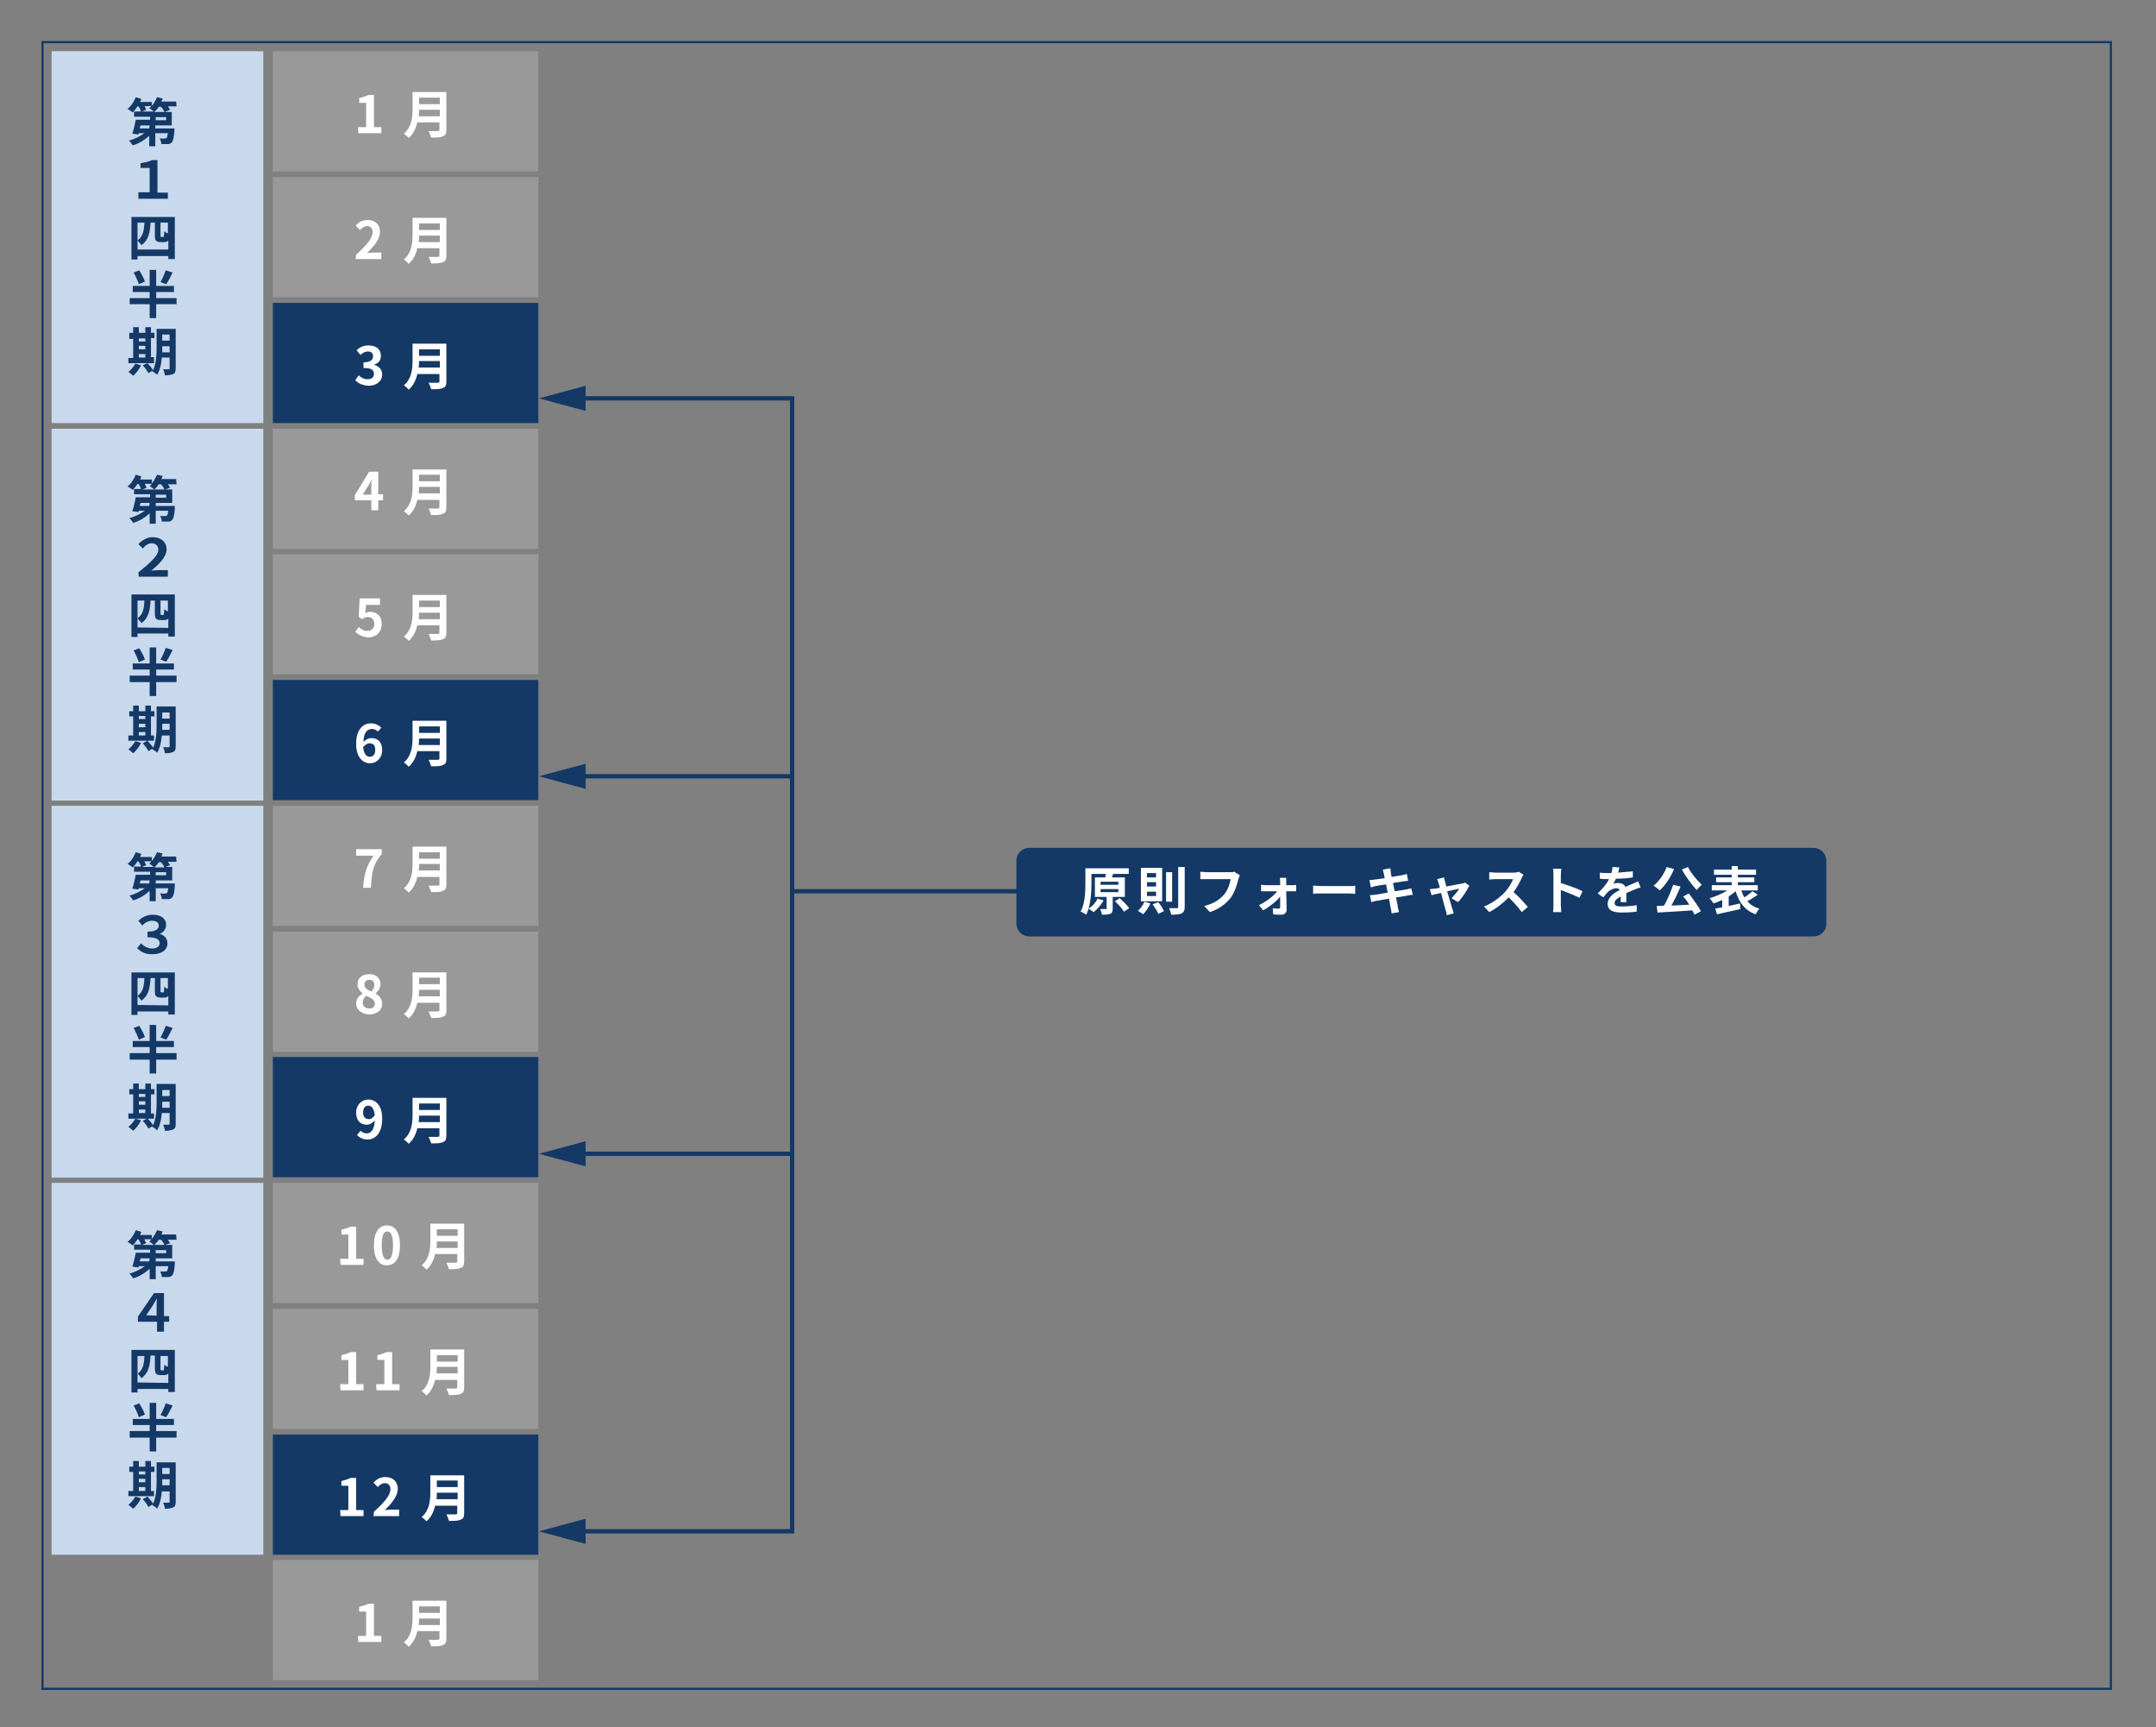 <?xml version="1.0" encoding="utf-8"?>
<!-- Generator: Adobe Illustrator 26.1.0, SVG Export Plug-In . SVG Version: 6.00 Build 0)  -->
<svg version="1.1" id="レイヤー_1" xmlns="http://www.w3.org/2000/svg" xmlns:xlink="http://www.w3.org/1999/xlink" x="0px"
	 y="0px" viewBox="0 0 497 398" style="enable-background:new 0 0 497 398;" xml:space="preserve">
<rect x="0" y="0" width="497" height="398" fill="#808080" stroke="none"/>
<style type="text/css">
	.st0{fill:none;stroke:#143966;stroke-width:0.5;stroke-miterlimit:10;}
	.st1{fill:#C8D9ED;}
	.st2{fill:#999999;}
	.st3{fill:#143966;}
	.st4{fill:none;stroke:#143966;stroke-miterlimit:10;}
	.st5{fill:#FFFFFF;}
</style>
<rect x="9.8" y="9.7" class="st0" width="476.8" height="379.5"/>
<g>
	<rect x="11.9" y="11.8" class="st1" width="48.8" height="85.7"/>
	<rect x="62.9" y="11.8" class="st2" width="61.2" height="27.7"/>
	<rect x="62.9" y="40.8" class="st2" width="61.2" height="27.7"/>
	<rect x="62.9" y="69.8" class="st3" width="61.2" height="27.7"/>
	<rect x="11.9" y="98.8" class="st1" width="48.8" height="85.7"/>
	<rect x="62.9" y="98.8" class="st2" width="61.2" height="27.7"/>
	<rect x="62.9" y="127.7" class="st2" width="61.2" height="27.7"/>
	<rect x="62.9" y="156.7" class="st3" width="61.2" height="27.7"/>
	<rect x="11.9" y="185.7" class="st1" width="48.8" height="85.7"/>
	<rect x="62.9" y="185.7" class="st2" width="61.2" height="27.7"/>
	<rect x="62.9" y="214.7" class="st2" width="61.2" height="27.7"/>
	<rect x="62.9" y="243.6" class="st3" width="61.2" height="27.7"/>
	<rect x="11.9" y="272.6" class="st1" width="48.8" height="85.7"/>
	<rect x="62.9" y="272.6" class="st2" width="61.2" height="27.7"/>
	<rect x="62.9" y="301.6" class="st2" width="61.2" height="27.7"/>
	<rect x="62.9" y="330.6" class="st3" width="61.2" height="27.7"/>
	<rect x="62.9" y="359.5" class="st2" width="61.2" height="27.7"/>
	<path class="st3" d="M418.1,215.8H237.3c-1.7,0-3-1.3-3-3v-14.4c0-1.7,1.3-3,3-3H418c1.7,0,3,1.3,3,3v14.4
		C421.1,214.5,419.7,215.8,418.1,215.8z"/>
	<line class="st4" x1="182.6" y1="205.4" x2="234.4" y2="205.4"/>
	<g>
		<g>
			<polyline class="st4" points="133,91.8 182.6,91.8 182.6,352.9 133,352.9 			"/>
			<g>
				<polygon class="st3" points="135,94.7 124.2,91.8 135,88.9 				"/>
			</g>
			<g>
				<polygon class="st3" points="135,350 124.2,352.9 135,355.8 				"/>
			</g>
		</g>
	</g>
	<g>
		<g>
			<line class="st4" x1="133" y1="178.9" x2="182.6" y2="178.9"/>
			<g>
				<polygon class="st3" points="135,181.8 124.2,178.9 135,176 				"/>
			</g>
		</g>
	</g>
	<g>
		<g>
			<line class="st4" x1="133" y1="265.9" x2="182.6" y2="265.9"/>
			<g>
				<polygon class="st3" points="135,268.8 124.2,265.9 135,263 				"/>
			</g>
		</g>
	</g>
</g>
<g>
	<path class="st3" d="M40.7,24.5h-2c0.2,0.3,0.4,0.6,0.5,0.8L38,25.8h1.6v3.1h-3.8v0.7h4.4c0,0,0,0.3,0,0.5
		c-0.1,1.6-0.3,2.4-0.6,2.7c-0.3,0.3-0.5,0.4-0.9,0.4c-0.3,0-0.9,0-1.5,0c0-0.4-0.2-1-0.4-1.3c0.5,0,1,0.1,1.2,0
		c0.2,0,0.3,0,0.4-0.1c0.1-0.1,0.2-0.4,0.3-1.1h-2.9v3h-1.4v-2.4c-1.1,1-2.4,1.8-3.8,2.2c-0.2-0.3-0.6-0.9-0.9-1.1
		c1.3-0.3,2.6-1,3.6-1.7H32L31.9,31l-1.4-0.2c0.3-0.9,0.6-2.1,0.8-3.2h3.3v-0.7h-3.7v-1.2h1.6c-0.1-0.4-0.3-0.8-0.6-1.2h-0.2
		c-0.3,0.5-0.7,1-1.1,1.4c-0.3-0.2-0.8-0.6-1.2-0.8c0.8-0.6,1.5-1.7,1.9-2.7l1.3,0.4c-0.1,0.2-0.2,0.4-0.3,0.7H35v0.9
		c0.5-0.6,0.9-1.3,1.2-2l1.3,0.3c-0.1,0.2-0.2,0.5-0.3,0.7h3.4L40.7,24.5L40.7,24.5z M34.5,28.9h-2.1l-0.2,0.7h2.2L34.5,28.9
		L34.5,28.9z M33.3,24.5c0.2,0.3,0.3,0.6,0.4,0.8l-1,0.4h2.8c-0.3-0.2-0.8-0.6-1.1-0.8c0.2-0.1,0.4-0.3,0.5-0.5L33.3,24.5L33.3,24.5
		z M37.9,25.8c-0.1-0.3-0.4-0.8-0.8-1.2h-0.5c-0.3,0.5-0.7,0.9-1,1.2H37.9z M38.3,27h-2.4v0.7h2.4V27z"/>
	<path class="st3" d="M31.9,44.3h2.6v-5.6h-2.1v-1.1c1.1-0.2,1.9-0.3,2.6-0.7h1.3v7.5h2.4v1.4h-6.8V44.3z"/>
	<path class="st3" d="M40.3,50v9.7h-1.5V59h-7.1v0.8h-1.4V50H40.3z M38.8,57.6v-2.2c-0.1,0.1-0.2,0.3-0.4,0.3
		c-0.2,0.1-0.5,0.1-0.7,0.1h-0.8c-0.3,0-0.7-0.1-0.9-0.3c-0.2-0.2-0.3-0.5-0.3-1.3v-2.9h-1c-0.1,2.3-0.5,4.1-2.1,5.2
		c-0.2-0.3-0.6-0.8-0.9-1.1v2.1h7.1V57.6z M31.7,51.3v4.1c1.3-0.9,1.5-2.3,1.6-4.1H31.7z M38.8,51.3H37v2.9c0,0.2,0,0.3,0,0.3
		s0.1,0.1,0.2,0.1h0.3c0.1,0,0.2,0,0.2,0c0.1,0,0.1-0.1,0.1-0.3c0-0.2,0-0.5,0.1-1c0.2,0.2,0.5,0.4,0.8,0.5v-2.5H38.8z"/>
	<path class="st3" d="M40.7,70.1H36v3.2h-1.5v-3.2h-4.6v-1.4h4.6v-1.4h-3.9v-1.4h3.9v-3.7H36v3.7h4.1v1.4H36v1.4h4.7V70.1z M32,65.5
		c-0.2-0.7-0.7-1.8-1.2-2.7l1.3-0.5c0.5,0.8,1.1,1.9,1.3,2.6L32,65.5z M39.8,62.8c-0.5,1-1,2-1.5,2.7L37,65c0.4-0.7,0.9-1.8,1.2-2.7
		L39.8,62.8z"/>
	<path class="st3" d="M32.5,84.2c-0.4,0.9-1.1,1.8-1.8,2.4c-0.3-0.3-0.8-0.7-1.1-0.9c0.6-0.5,1.2-1.2,1.6-1.9L32.5,84.2z M35.5,83.7
		h-5.9v-1.2h1.1v-4.4h-0.9v-1.4h0.9v-1.3H32v1.3h1.5v-1.3h1.3v1.3h0.8v1.2h-0.8v4.4h0.7V83.7z M32,78v0.7h1.5V78H32z M32,80.5h1.5
		v-0.8H32V80.5z M32,82.4h1.5v-0.8H32V82.4z M40.5,84.9c0,0.7-0.1,1.1-0.6,1.3s-1,0.3-1.9,0.3c0-0.4-0.2-1-0.4-1.4
		c0.5,0,1.1,0,1.3,0s0.2-0.1,0.2-0.3v-2.4h-1.8c-0.1,1.4-0.4,2.9-1.1,4c-0.2-0.3-0.8-0.7-1.1-0.8c0-0.1,0.1-0.1,0.1-0.2l-1,0.6
		c-0.2-0.5-0.8-1.3-1.3-1.8l1.1-0.5c0.4,0.5,1,1.1,1.3,1.6c0.7-1.5,0.8-3.5,0.8-5.1v-4.4h4.4V84.9z M39.1,81.3v-1.5h-1.7v0.4
		c0,0.3,0,0.7,0,1h1.7V81.3z M37.4,77.1v1.4h1.7v-1.4H37.4z"/>
</g>
<g>
	<path class="st5" d="M82.5,29.3h1.9v-5.6h-1.6v-1.1c0.9-0.2,1.5-0.4,2.1-0.7h1.3v7.4h1.7v1.4h-5.3L82.5,29.3L82.5,29.3z"/>
	<path class="st5" d="M102.9,29.9c0,0.9-0.2,1.3-0.8,1.5c-0.6,0.3-1.4,0.3-2.7,0.3c-0.1-0.4-0.4-1.1-0.6-1.5c0.8,0,1.8,0,2.1,0
		c0.3,0,0.4-0.1,0.4-0.3v-1.7h-5.1c-0.3,1.3-0.9,2.7-2,3.6c-0.2-0.3-0.8-0.8-1.1-1c1.8-1.5,2-3.8,2-5.7v-3.9h7.8
		C102.9,21.2,102.9,29.9,102.9,29.9z M101.4,26.8v-1.5h-4.8c0,0.5,0,1-0.1,1.5H101.4z M96.6,22.5V24h4.8v-1.5H96.6z"/>
</g>
<g>
	<path class="st5" d="M82.1,58.7c2.4-2.2,3.8-3.8,3.8-5.2c0-0.9-0.5-1.4-1.3-1.4c-0.6,0-1.2,0.4-1.6,0.9l-1-1
		c0.8-0.9,1.6-1.3,2.8-1.3c1.7,0,2.8,1.1,2.8,2.7s-1.3,3.3-3,4.9c0.4,0,1-0.1,1.4-0.1h1.9v1.5H82L82.1,58.7L82.1,58.7z"/>
	<path class="st5" d="M102.9,58.9c0,0.9-0.2,1.3-0.8,1.5c-0.6,0.3-1.4,0.3-2.7,0.3c-0.1-0.4-0.4-1.1-0.6-1.5c0.8,0,1.8,0,2.1,0
		c0.3,0,0.4-0.1,0.4-0.3v-1.7h-5.1c-0.3,1.3-0.9,2.7-2,3.6c-0.2-0.3-0.8-0.8-1.1-1c1.8-1.5,2-3.8,2-5.7v-3.9h7.8
		C102.9,50.2,102.9,58.9,102.9,58.9z M101.4,55.8v-1.5h-4.8c0,0.5,0,1-0.1,1.5H101.4z M96.6,51.5V53h4.8v-1.5H96.6z"/>
</g>
<g>
	<path class="st5" d="M81.9,87.6l0.8-1.1c0.5,0.5,1.2,0.9,2,0.9c0.9,0,1.5-0.4,1.5-1.2c0-0.9-0.5-1.4-2.4-1.4v-1.3
		c1.6,0,2.2-0.6,2.2-1.4c0-0.7-0.4-1.1-1.2-1.1c-0.6,0-1.2,0.3-1.7,0.8l-0.9-1.1c0.8-0.7,1.6-1.1,2.7-1.1c1.7,0,2.9,0.8,2.9,2.4
		c0,1-0.5,1.7-1.5,2v0.1c1,0.3,1.8,1,1.8,2.2c0,1.6-1.4,2.6-3.1,2.6C83.4,88.8,82.5,88.3,81.9,87.6z"/>
	<path class="st5" d="M102.9,87.9c0,0.9-0.2,1.3-0.8,1.5c-0.6,0.3-1.4,0.3-2.7,0.3c-0.1-0.4-0.4-1.1-0.6-1.5c0.8,0,1.8,0,2.1,0
		c0.3,0,0.4-0.1,0.4-0.3v-1.7h-5.1c-0.3,1.3-0.9,2.7-2,3.6c-0.2-0.3-0.8-0.8-1.1-1c1.8-1.5,2-3.8,2-5.7v-3.9h7.8
		C102.9,79.2,102.9,87.9,102.9,87.9z M101.4,84.7v-1.5h-4.8c0,0.5,0,1-0.1,1.5H101.4z M96.6,80.5V82h4.8v-1.5H96.6z"/>
</g>
<g>
	<path class="st3" d="M40.7,111.6h-2c0.2,0.3,0.4,0.6,0.5,0.8l-1.1,0.4h1.6v3.1h-3.8v0.7h4.4c0,0,0,0.3,0,0.5
		c-0.1,1.6-0.3,2.4-0.6,2.7s-0.5,0.4-0.9,0.4c-0.3,0-0.9,0-1.5,0c0-0.4-0.2-1-0.4-1.3c0.5,0,1,0.1,1.2,0c0.2,0,0.3,0,0.4-0.1
		c0.1-0.1,0.2-0.4,0.3-1.1h-2.9v3h-1.4v-2.4c-1.1,1-2.4,1.8-3.8,2.2c-0.2-0.3-0.6-0.9-0.9-1.1c1.3-0.3,2.6-1,3.6-1.7H32l-0.1,0.3
		l-1.4-0.2c0.3-0.9,0.6-2.1,0.8-3.2h3.3v-0.7h-3.7v-1.2h1.6c-0.1-0.4-0.3-0.8-0.6-1.2h-0.2c-0.3,0.5-0.7,1-1.1,1.4
		c-0.3-0.2-0.8-0.6-1.2-0.8c0.8-0.6,1.5-1.7,1.9-2.7l1.3,0.4c-0.1,0.2-0.2,0.4-0.3,0.7H35v0.9c0.5-0.6,0.9-1.3,1.2-2l1.3,0.3
		c-0.1,0.2-0.2,0.5-0.3,0.7h3.4L40.7,111.6L40.7,111.6z M34.5,115.9h-2.1l-0.2,0.7h2.2L34.5,115.9L34.5,115.9z M33.4,111.6
		c0.2,0.3,0.3,0.6,0.4,0.8l-1,0.4h2.8c-0.3-0.2-0.8-0.6-1.1-0.8c0.2-0.1,0.4-0.3,0.5-0.5h-1.6V111.6z M37.9,112.8
		c-0.1-0.3-0.4-0.8-0.8-1.2h-0.5c-0.3,0.5-0.7,0.9-1,1.2H37.9z M38.3,114h-2.4v0.7h2.4V114z"/>
	<path class="st3" d="M31.9,131.9c2.5-2,4.6-3.8,4.6-5.2c0-0.9-0.6-1.5-1.5-1.5c-0.8,0-1.4,0.4-2.1,1.2l-1-1c0.9-1,2.1-1.6,3.3-1.6
		c1.8,0,3.2,1,3.2,2.8c0,1.7-1.6,3.3-3.5,4.9c0.5,0,0.9-0.1,1.3-0.1h2.5v1.5H32L31.9,131.9L31.9,131.9z"/>
	<path class="st3" d="M40.3,137v9.7h-1.5V146h-7.1v0.8h-1.4V137H40.3z M38.8,144.7v-2.2c-0.1,0.1-0.2,0.3-0.4,0.3
		c-0.2,0.1-0.5,0.1-0.7,0.1h-0.8c-0.3,0-0.7-0.1-0.9-0.3s-0.3-0.5-0.3-1.3v-2.9h-1c-0.1,2.3-0.5,4.1-2.1,5.2
		c-0.2-0.3-0.6-0.8-0.9-1.1v2.1L38.8,144.7L38.8,144.7z M31.7,138.4v4.1c1.3-0.9,1.5-2.3,1.6-4.1H31.7z M38.8,138.4H37v2.9
		c0,0.2,0,0.3,0,0.3s0.1,0.1,0.2,0.1h0.3c0.1,0,0.2,0,0.2,0c0.1,0,0.1-0.1,0.1-0.3s0-0.5,0.1-1c0.2,0.2,0.5,0.4,0.8,0.5v-2.5H38.8z"
		/>
	<path class="st3" d="M40.7,157.2H36v3.2h-1.5v-3.2h-4.6v-1.5h4.6v-1.4h-3.9v-1.4h3.9v-3.7H36v3.7h4.1v1.4H36v1.4h4.7V157.2z
		 M32,152.6c-0.2-0.7-0.7-1.8-1.2-2.7l1.3-0.5c0.5,0.8,1.1,1.9,1.3,2.6L32,152.6z M39.8,149.8c-0.5,1-1,2-1.5,2.7L37,152
		c0.4-0.7,0.9-1.8,1.2-2.7L39.8,149.8z"/>
	<path class="st3" d="M32.5,171.2c-0.4,0.9-1.1,1.8-1.8,2.4c-0.3-0.3-0.8-0.7-1.1-0.9c0.6-0.5,1.2-1.2,1.6-1.9L32.5,171.2z
		 M35.5,170.7h-5.9v-1.2h1.1v-4.4h-0.9v-1.2h0.9v-1.3H32v1.3h1.5v-1.3h1.3v1.3h0.8v1.2h-0.8v4.4h0.7V170.7z M32,165v0.7h1.5V165H32z
		 M32,167.6h1.5v-0.8H32V167.6z M32,169.5h1.5v-0.8H32V169.5z M40.5,172c0,0.7-0.1,1.1-0.6,1.3s-1,0.3-1.9,0.3c0-0.4-0.2-1-0.4-1.4
		c0.5,0,1.1,0,1.3,0s0.2-0.1,0.2-0.3v-2.4h-1.8c-0.1,1.4-0.4,2.9-1.1,4c-0.2-0.3-0.8-0.7-1.1-0.8c0-0.1,0.1-0.1,0.1-0.2l-1,0.6
		c-0.2-0.5-0.8-1.3-1.3-1.8l1.1-0.6c0.4,0.5,1,1.1,1.3,1.6c0.7-1.5,0.8-3.5,0.8-5.1v-4.4h4.4V172z M39.1,168.3v-1.5h-1.7v0.4
		c0,0.3,0,0.7,0,1h1.7V168.3z M37.4,164.2v1.4h1.7v-1.4H37.4z"/>
</g>
<g>
	<path class="st5" d="M88.3,115.3h-1.1v2.3h-1.6v-2.3h-3.8v-1.2l3.3-5.4h2.1v5.2h1.1V115.3z M85.6,114v-1.8c0-0.5,0-1.3,0.1-1.8l0,0
		c-0.2,0.5-0.5,1-0.7,1.4l-1.4,2.2L85.6,114L85.6,114z"/>
	<path class="st5" d="M102.9,116.9c0,0.9-0.2,1.3-0.8,1.5c-0.6,0.3-1.4,0.3-2.7,0.3c-0.1-0.4-0.4-1.1-0.6-1.5c0.8,0,1.8,0,2.1,0
		c0.3,0,0.4-0.1,0.4-0.3v-1.7h-5.1c-0.3,1.3-0.9,2.7-2,3.6c-0.2-0.3-0.8-0.8-1.1-1c1.8-1.5,2-3.8,2-5.7v-3.9h7.8
		C102.9,108.2,102.9,116.9,102.9,116.9z M101.4,113.7v-1.5h-4.8c0,0.5,0,1-0.1,1.5H101.4z M96.6,109.4v1.5h4.8v-1.5H96.6z"/>
</g>
<g>
	<path class="st5" d="M81.9,145.6l0.8-1.1c0.5,0.5,1.1,0.9,2,0.9s1.6-0.6,1.6-1.6s-0.6-1.6-1.5-1.6c-0.5,0-0.8,0.1-1.3,0.5l-0.8-0.5
		l0.2-4.3h4.7v1.5h-3.2l-0.2,1.9c0.3-0.2,0.7-0.3,1.1-0.3c1.5,0,2.7,0.9,2.7,2.8c0,2-1.5,3.1-3.1,3.1
		C83.5,146.8,82.5,146.2,81.9,145.6z"/>
	<path class="st5" d="M102.9,145.8c0,0.9-0.2,1.3-0.8,1.5c-0.6,0.3-1.4,0.3-2.7,0.3c-0.1-0.4-0.4-1.1-0.6-1.5c0.8,0,1.8,0,2.1,0
		c0.3,0,0.4-0.1,0.4-0.3v-1.7h-5.1c-0.3,1.3-0.9,2.7-2,3.6c-0.2-0.3-0.8-0.8-1.1-1c1.8-1.5,2-3.8,2-5.7v-3.9h7.8
		C102.9,137.1,102.9,145.8,102.9,145.8z M101.4,142.7v-1.5h-4.8c0,0.5,0,1-0.1,1.5H101.4z M96.6,138.4v1.5h4.8v-1.5H96.6z"/>
</g>
<g>
	<path class="st5" d="M87.1,168.6c-0.3-0.4-0.9-0.6-1.4-0.6c-1,0-1.9,0.8-1.9,3c0.5-0.6,1.2-0.9,1.8-0.9c1.5,0,2.5,0.9,2.5,2.8
		c0,1.8-1.3,3-2.8,3c-1.7,0-3.2-1.4-3.2-4.5c0-3.3,1.6-4.7,3.4-4.7c1.1,0,1.9,0.5,2.4,1L87.1,168.6z M86.5,172.8
		c0-1.1-0.5-1.5-1.3-1.5c-0.5,0-1,0.3-1.5,0.9c0.2,1.6,0.8,2.2,1.5,2.2C86,174.4,86.5,173.9,86.5,172.8z"/>
	<path class="st5" d="M102.9,174.8c0,0.9-0.2,1.3-0.8,1.5c-0.6,0.3-1.4,0.3-2.7,0.3c-0.1-0.4-0.4-1.1-0.6-1.5c0.8,0,1.8,0,2.1,0
		c0.3,0,0.4-0.1,0.4-0.3v-1.7h-5.1c-0.3,1.3-0.9,2.7-2,3.6c-0.2-0.3-0.8-0.8-1.1-1c1.8-1.5,2-3.8,2-5.7v-3.9h7.8
		C102.9,166.1,102.9,174.8,102.9,174.8z M101.4,171.7v-1.5h-4.8c0,0.5,0,1-0.1,1.5H101.4z M96.6,167.4v1.5h4.8v-1.5H96.6z"/>
</g>
<g>
	<path class="st3" d="M40.7,198.6h-2c0.2,0.3,0.4,0.6,0.5,0.8l-1.1,0.4h1.6v3.1h-3.8v0.7h4.4c0,0,0,0.3,0,0.5
		c-0.1,1.6-0.3,2.4-0.6,2.7c-0.3,0.3-0.5,0.4-0.9,0.4c-0.3,0-0.9,0-1.5,0c0-0.4-0.2-1-0.4-1.3c0.5,0,1,0.1,1.2,0
		c0.2,0,0.3,0,0.4-0.1c0.1-0.1,0.2-0.4,0.3-1.1h-2.9v3h-1.4v-2.4c-1.1,1-2.4,1.8-3.8,2.2c-0.2-0.3-0.6-0.9-0.9-1.1
		c1.3-0.3,2.6-1,3.6-1.7H32l-0.1,0.3l-1.4-0.2c0.3-0.9,0.6-2.1,0.8-3.2h3.3v-0.7h-3.7v-1.2h1.6c-0.1-0.4-0.3-0.8-0.6-1.2h-0.2
		c-0.3,0.5-0.7,1-1.1,1.4c-0.3-0.2-0.8-0.6-1.2-0.8c0.8-0.6,1.5-1.7,1.9-2.7l1.3,0.4c-0.1,0.2-0.2,0.4-0.3,0.7H35v0.9
		c0.5-0.6,0.9-1.3,1.2-2l1.3,0.3c-0.1,0.2-0.2,0.5-0.3,0.7h3.4L40.7,198.6L40.7,198.6z M34.5,202.9h-2.1l-0.2,0.7h2.2L34.5,202.9
		L34.5,202.9z M33.3,198.6c0.2,0.3,0.3,0.6,0.4,0.8l-1,0.4h2.8c-0.3-0.2-0.8-0.6-1.1-0.8c0.2-0.1,0.4-0.3,0.5-0.5h-1.6V198.6z
		 M37.9,199.9c-0.1-0.3-0.4-0.8-0.8-1.2h-0.5c-0.3,0.5-0.7,0.9-1,1.2H37.9z M38.3,201h-2.4v0.7h2.4V201z"/>
	<path class="st3" d="M31.6,218.5l0.9-1.1c0.7,0.7,1.6,1.2,2.6,1.2s1.7-0.5,1.7-1.2c0-0.9-0.7-1.4-2.8-1.4v-1.3
		c1.9,0,2.6-0.6,2.6-1.4c0-0.6-0.5-1.1-1.5-1.1c-0.8,0-1.6,0.3-2.3,1.1l-0.9-1.1c0.9-0.9,2.1-1.4,3.3-1.4c1.9,0,3.1,0.9,3.1,2.3
		c0,1-0.6,1.8-1.5,2.1l0,0c1,0.3,1.8,1,1.8,2.2c0,1.6-1.5,2.5-3.3,2.5C33.5,220,32.4,219.3,31.6,218.5z"/>
	<path class="st3" d="M40.3,224.1v9.7h-1.5v-0.7h-7.1v0.8h-1.4v-9.8H40.3z M38.8,231.7v-2.2c-0.1,0.1-0.2,0.3-0.4,0.3
		c-0.2,0.1-0.5,0.1-0.7,0.1h-0.8c-0.3,0-0.7-0.1-0.9-0.3c-0.2-0.2-0.3-0.5-0.3-1.3v-2.9h-1c-0.1,2.3-0.5,4.1-2.1,5.2
		c-0.2-0.3-0.6-0.8-0.9-1.1v2.1L38.8,231.7L38.8,231.7z M31.7,225.4v4.1c1.3-0.9,1.5-2.3,1.6-4.1H31.7z M38.8,225.4H37v2.9
		c0,0.2,0,0.3,0,0.3s0.1,0.1,0.2,0.1h0.3c0.1,0,0.2,0,0.2,0c0.1,0,0.1-0.1,0.1-0.3c0-0.2,0-0.5,0.1-1c0.2,0.2,0.5,0.4,0.8,0.5v-2.5
		H38.8z"/>
	<path class="st3" d="M40.7,244.2H36v3.2h-1.5v-3.2h-4.6v-1.5h4.6v-1.4h-3.9v-1.4h3.9v-3.7H36v3.7h4.1v1.4H36v1.4h4.7V244.2z
		 M32,239.6c-0.2-0.7-0.7-1.8-1.2-2.7l1.3-0.5c0.5,0.8,1.1,1.9,1.3,2.6L32,239.6z M39.8,236.9c-0.5,1-1,2-1.5,2.7l-1.3-0.5
		c0.4-0.7,0.9-1.8,1.2-2.7L39.8,236.9z"/>
	<path class="st3" d="M32.5,258.2c-0.4,0.9-1.1,1.8-1.8,2.4c-0.3-0.3-0.8-0.7-1.1-0.9c0.6-0.5,1.2-1.2,1.6-1.9L32.5,258.2z
		 M35.5,257.8h-5.9v-1.2h1.1v-4.4h-0.9V251h0.9v-1.3H32v1.3h1.5v-1.3h1.3v1.3h0.8v1.2h-0.8v4.4h0.7V257.8z M32,252.1v0.7h1.5v-0.7
		H32z M32,254.6h1.5v-0.8H32V254.6z M32,256.5h1.5v-0.8H32V256.5z M40.5,259c0,0.7-0.1,1.1-0.6,1.3s-1,0.3-1.9,0.3
		c0-0.4-0.2-1-0.4-1.4c0.5,0,1.1,0,1.3,0s0.2-0.1,0.2-0.3v-2.4h-1.8c-0.1,1.4-0.4,2.9-1.1,4c-0.2-0.3-0.8-0.7-1.1-0.8
		c0-0.1,0.1-0.1,0.1-0.2l-1,0.6c-0.2-0.5-0.8-1.3-1.3-1.8l1.1-0.6c0.4,0.5,1,1.1,1.3,1.6c0.7-1.5,0.8-3.5,0.8-5.1v-4.4h4.4V259z
		 M39.1,255.4v-1.5h-1.7v0.4c0,0.3,0,0.7,0,1h1.7V255.4z M37.4,251.2v1.4h1.7v-1.4H37.4z"/>
</g>
<g>
	<path class="st5" d="M86.1,197.2h-4v-1.5H88v1.1c-2.1,2.5-2.3,4.3-2.5,7.8h-1.8C83.9,201.5,84.5,199.5,86.1,197.2z"/>
	<path class="st5" d="M102.9,203.8c0,0.9-0.2,1.3-0.8,1.5c-0.6,0.3-1.4,0.3-2.7,0.3c-0.1-0.4-0.4-1.1-0.6-1.5c0.8,0,1.8,0,2.1,0
		c0.3,0,0.4-0.1,0.4-0.3v-1.7h-5.1c-0.3,1.3-0.9,2.7-2,3.6c-0.2-0.3-0.8-0.8-1.1-1c1.8-1.5,2-3.8,2-5.7v-3.9h7.8
		C102.9,195.1,102.9,203.8,102.9,203.8z M101.4,200.6v-1.5h-4.8c0,0.5,0,1-0.1,1.5H101.4z M96.6,196.4v1.5h4.8v-1.5H96.6z"/>
</g>
<g>
	<path class="st5" d="M82.1,231.3c0-1.1,0.7-1.9,1.5-2.3v-0.1c-0.7-0.5-1.2-1.2-1.2-2.1c0-1.4,1.1-2.3,2.7-2.3s2.6,0.9,2.6,2.4
		c0,0.9-0.6,1.6-1.1,2v0.1c0.8,0.4,1.5,1.2,1.5,2.4c0,1.3-1.2,2.4-3,2.4C83.4,233.7,82.1,232.7,82.1,231.3z M86.4,231.3
		c0-0.9-0.8-1.3-2-1.8c-0.5,0.4-0.8,1-0.8,1.6c0,0.8,0.7,1.3,1.5,1.3C85.9,232.5,86.4,232,86.4,231.3z M86.3,227
		c0-0.7-0.4-1.2-1.2-1.2c-0.6,0-1.1,0.4-1.1,1.1c0,0.8,0.7,1.2,1.6,1.6C86.1,228,86.3,227.5,86.3,227z"/>
	<path class="st5" d="M102.9,232.8c0,0.9-0.2,1.3-0.8,1.5c-0.6,0.3-1.4,0.3-2.7,0.3c-0.1-0.4-0.4-1.1-0.6-1.5c0.8,0,1.8,0,2.1,0
		c0.3,0,0.4-0.1,0.4-0.3v-1.7h-5.1c-0.3,1.3-0.9,2.7-2,3.6c-0.2-0.3-0.8-0.8-1.1-1c1.8-1.5,2-3.8,2-5.7v-3.9h7.8
		C102.9,224.1,102.9,232.8,102.9,232.8z M101.4,229.6v-1.5h-4.8c0,0.5,0,1-0.1,1.5H101.4z M96.6,225.3v1.5h4.8v-1.5H96.6z"/>
</g>
<g>
	<path class="st5" d="M83.1,260.6c0.3,0.3,0.9,0.6,1.4,0.6c1,0,1.8-0.8,1.9-3c-0.5,0.6-1.2,1-1.8,1c-1.5,0-2.5-0.9-2.5-2.8
		c0-1.8,1.3-3,2.8-3c1.7,0,3.2,1.3,3.2,4.4c0,3.4-1.6,4.8-3.4,4.8c-1.1,0-1.9-0.5-2.4-1L83.1,260.6z M86.4,257
		c-0.2-1.6-0.8-2.2-1.5-2.2s-1.2,0.5-1.2,1.6c0,1,0.5,1.5,1.3,1.5C85.4,258,85.9,257.7,86.4,257z"/>
	<path class="st5" d="M102.9,261.7c0,0.9-0.2,1.3-0.8,1.5c-0.6,0.3-1.4,0.3-2.7,0.3c-0.1-0.4-0.4-1.1-0.6-1.5c0.8,0,1.8,0,2.1,0
		c0.3,0,0.4-0.1,0.4-0.3V260h-5.1c-0.3,1.3-0.9,2.7-2,3.6c-0.2-0.3-0.8-0.8-1.1-1c1.8-1.5,2-3.8,2-5.7V253h7.8
		C102.9,253,102.9,261.7,102.9,261.7z M101.4,258.6v-1.5h-4.8c0,0.5,0,1-0.1,1.5H101.4z M96.6,254.3v1.5h4.8v-1.5H96.6z"/>
</g>
<g>
	<path class="st3" d="M40.7,285.7h-2c0.2,0.3,0.4,0.6,0.5,0.8l-1.1,0.4h1.6v3.1h-3.8v0.7h4.4c0,0,0,0.3,0,0.5
		c-0.1,1.6-0.3,2.4-0.6,2.7c-0.3,0.3-0.5,0.4-0.9,0.4c-0.3,0-0.9,0-1.5,0c0-0.4-0.2-1-0.4-1.3c0.5,0,1,0.1,1.2,0
		c0.2,0,0.3,0,0.4-0.1c0.1-0.1,0.2-0.4,0.3-1.1h-2.9v3h-1.4v-2.4c-1.1,1-2.4,1.8-3.8,2.2c-0.2-0.3-0.6-0.9-0.9-1.1
		c1.3-0.3,2.6-1,3.6-1.7H32l-0.1,0.3l-1.4-0.2c0.3-0.9,0.6-2.1,0.8-3.2h3.3V288h-3.7v-1.2h1.6c-0.1-0.4-0.3-0.8-0.6-1.2h-0.2
		c-0.3,0.5-0.7,1-1.1,1.4c-0.3-0.2-0.8-0.6-1.2-0.8c0.8-0.6,1.5-1.7,1.9-2.7l1.3,0.4c-0.1,0.2-0.2,0.4-0.3,0.7H35v0.9
		c0.5-0.6,0.9-1.3,1.2-2l1.3,0.3c-0.1,0.2-0.2,0.5-0.3,0.7h3.4L40.7,285.7L40.7,285.7z M34.5,290h-2.1l-0.2,0.7h2.2L34.5,290
		L34.5,290z M33.3,285.7c0.2,0.3,0.3,0.6,0.4,0.8l-1,0.4h2.8c-0.3-0.2-0.8-0.6-1.1-0.8c0.2-0.1,0.4-0.3,0.5-0.5h-1.6V285.7z
		 M37.9,286.9c-0.1-0.3-0.4-0.8-0.8-1.2h-0.5c-0.3,0.5-0.7,0.9-1,1.2H37.9z M38.3,288.1h-2.4v0.7h2.4V288.1z"/>
	<path class="st3" d="M39,304.6h-1.2v2.3h-1.6v-2.3h-4.4v-1.2l3.7-5.4h2.3v5.3H39V304.6z M36.1,303.2v-2.1c0-0.5,0-1.3,0.1-1.9l0,0
		c-0.4,0.6-0.7,1.2-1,1.7l-1.5,2.2L36.1,303.2L36.1,303.2z"/>
	<path class="st3" d="M40.3,311.1v9.7h-1.5v-0.7h-7.1v0.8h-1.4v-9.8H40.3z M38.8,318.7v-2.2c-0.1,0.1-0.2,0.3-0.4,0.3
		c-0.2,0.1-0.5,0.1-0.7,0.1h-0.8c-0.3,0-0.7-0.1-0.9-0.3c-0.2-0.2-0.3-0.5-0.3-1.3v-2.9h-1c-0.1,2.3-0.5,4.1-2.1,5.2
		c-0.2-0.3-0.6-0.8-0.9-1.1v2.1L38.8,318.7L38.8,318.7z M31.7,312.5v4.1c1.3-0.9,1.5-2.3,1.6-4.1H31.7z M38.8,312.5H37v2.9
		c0,0.2,0,0.3,0,0.3s0.1,0.1,0.2,0.1h0.3c0.1,0,0.2,0,0.2,0c0.1,0,0.1-0.1,0.1-0.3c0-0.2,0-0.5,0.1-1c0.2,0.2,0.5,0.4,0.8,0.5v-2.5
		H38.8z"/>
	<path class="st3" d="M40.7,331.3H36v3.2h-1.5v-3.2h-4.6v-1.5h4.6v-1.4h-3.9V327h3.9v-3.7H36v3.7h4.1v1.4H36v1.4h4.7V331.3z
		 M32,326.6c-0.2-0.7-0.7-1.8-1.2-2.7l1.3-0.5c0.5,0.8,1.1,1.9,1.3,2.6L32,326.6z M39.8,323.9c-0.5,1-1,2-1.5,2.7l-1.3-0.5
		c0.4-0.7,0.9-1.8,1.2-2.7L39.8,323.9z"/>
	<path class="st3" d="M32.5,345.3c-0.4,0.9-1.1,1.8-1.8,2.4c-0.3-0.3-0.8-0.7-1.1-0.9c0.6-0.5,1.2-1.2,1.6-1.9L32.5,345.3z
		 M35.5,344.8h-5.9v-1.2h1.1v-4.4h-0.9V338h0.9v-1.3H32v1.3h1.5v-1.3h1.3v1.3h0.8v1.2h-0.8v4.4h0.7V344.8z M32,339.1v0.7h1.5v-0.7
		H32z M32,341.6h1.5v-0.8H32V341.6z M32,343.6h1.5v-0.9H32V343.6z M40.5,346.1c0,0.7-0.1,1.1-0.6,1.3s-1,0.3-1.9,0.3
		c0-0.4-0.2-1-0.4-1.4c0.5,0,1.1,0,1.3,0s0.2-0.1,0.2-0.3v-2.3h-1.8c-0.1,1.4-0.4,2.9-1.1,4c-0.2-0.3-0.8-0.7-1.1-0.8
		c0-0.1,0.1-0.1,0.1-0.2l-1,0.6c-0.2-0.5-0.8-1.3-1.3-1.8l1.1-0.6c0.4,0.5,1,1.1,1.3,1.6c0.7-1.5,0.8-3.5,0.8-5.1V337h4.4V346.1z
		 M39.1,342.4v-1.5h-1.7v0.4c0,0.3,0,0.7,0,1h1.7V342.4z M37.4,338.3v1.4h1.7v-1.4H37.4z"/>
</g>
<g>
	<path class="st5" d="M78.4,290.1h1.9v-5.6h-1.6v-1.1c0.9-0.2,1.5-0.4,2.1-0.7h1.3v7.4h1.7v1.4h-5.3L78.4,290.1L78.4,290.1z"/>
	<path class="st5" d="M86.2,287c0-3.1,1.2-4.6,3-4.6s3,1.5,3,4.6s-1.2,4.6-3,4.6C87.4,291.7,86.2,290.1,86.2,287z M90.6,287
		c0-2.5-0.6-3.2-1.3-3.2c-0.8,0-1.3,0.7-1.3,3.2s0.6,3.3,1.3,3.3C90,290.3,90.6,289.5,90.6,287z"/>
	<path class="st5" d="M107,290.7c0,0.9-0.2,1.3-0.8,1.5c-0.6,0.3-1.4,0.3-2.7,0.3c-0.1-0.4-0.4-1.1-0.6-1.5c0.8,0,1.8,0,2.1,0
		c0.3,0,0.4-0.1,0.4-0.3V289h-5.1c-0.3,1.3-0.9,2.7-2,3.6c-0.2-0.3-0.8-0.8-1.1-1c1.8-1.5,2-3.8,2-5.7V282h7.8
		C107,282,107,290.7,107,290.7z M105.5,287.6v-1.5h-4.8c0,0.5,0,1-0.1,1.5H105.5z M100.7,283.3v1.5h4.8v-1.5H100.7z"/>
</g>
<g>
	<path class="st5" d="M78.4,319h1.9v-5.6h-1.6v-1.1c0.9-0.2,1.5-0.4,2.1-0.7h1.3v7.4h1.7v1.4h-5.3L78.4,319L78.4,319z"/>
	<path class="st5" d="M86.7,319h1.9v-5.6H87v-1.1c0.9-0.2,1.5-0.4,2.1-0.7h1.3v7.4h1.7v1.4h-5.3L86.7,319L86.7,319z"/>
	<path class="st5" d="M107,319.7c0,0.9-0.2,1.3-0.8,1.5c-0.6,0.3-1.4,0.3-2.7,0.3c-0.1-0.4-0.4-1.1-0.6-1.5c0.8,0,1.8,0,2.1,0
		c0.3,0,0.4-0.1,0.4-0.3V318h-5.1c-0.3,1.3-0.9,2.7-2,3.6c-0.2-0.3-0.8-0.8-1.1-1c1.8-1.5,2-3.8,2-5.7V311h7.8
		C107,311,107,319.7,107,319.7z M105.5,316.5V315h-4.8c0,0.5,0,1-0.1,1.5H105.5z M100.7,312.3v1.5h4.8v-1.5H100.7z"/>
</g>
<g>
	<path class="st5" d="M78.4,348h1.9v-5.6h-1.6v-1.1c0.9-0.2,1.5-0.4,2.1-0.7h1.3v7.4h1.7v1.4h-5.3L78.4,348L78.4,348z"/>
	<path class="st5" d="M86.2,348.4c2.4-2.2,3.8-3.8,3.8-5.2c0-0.9-0.5-1.4-1.3-1.4c-0.6,0-1.2,0.4-1.6,0.9l-1-1
		c0.8-0.9,1.6-1.3,2.8-1.3c1.7,0,2.8,1.1,2.8,2.7s-1.3,3.3-3,4.9c0.4,0,1-0.1,1.4-0.1H92v1.5h-5.9L86.2,348.4L86.2,348.4z"/>
	<path class="st5" d="M107,348.7c0,0.9-0.2,1.3-0.8,1.5c-0.6,0.3-1.4,0.3-2.7,0.3c-0.1-0.4-0.4-1.1-0.6-1.5c0.8,0,1.8,0,2.1,0
		c0.3,0,0.4-0.1,0.4-0.3V347h-5.1c-0.3,1.3-0.9,2.7-2,3.6c-0.2-0.3-0.8-0.8-1.1-1c1.8-1.5,2-3.8,2-5.7V340h7.8
		C107,340,107,348.7,107,348.7z M105.5,345.5V344h-4.8c0,0.5,0,1-0.1,1.5H105.5z M100.7,341.2v1.5h4.8v-1.5H100.7z"/>
</g>
<g>
	<path class="st5" d="M82.5,377h1.9v-5.6h-1.6v-1.1c0.9-0.2,1.5-0.4,2.1-0.7h1.3v7.4h1.7v1.4h-5.3L82.5,377L82.5,377z"/>
	<path class="st5" d="M102.9,377.6c0,0.9-0.2,1.3-0.8,1.5c-0.6,0.3-1.4,0.3-2.7,0.3c-0.1-0.4-0.4-1.1-0.6-1.5c0.8,0,1.8,0,2.1,0
		c0.3,0,0.4-0.1,0.4-0.3v-1.7h-5.1c-0.3,1.3-0.9,2.7-2,3.6c-0.2-0.3-0.8-0.8-1.1-1c1.8-1.5,2-3.8,2-5.7v-3.9h7.8
		C102.9,368.9,102.9,377.6,102.9,377.6z M101.4,374.5V373h-4.8c0,0.5,0,1-0.1,1.5H101.4z M96.6,370.2v1.5h4.8v-1.5H96.6z"/>
</g>
<g>
	<path class="st5" d="M256.5,206.7v2.7c0,0.6-0.1,1-0.6,1.2s-1.1,0.2-1.9,0.2c0-0.4-0.2-0.9-0.4-1.3c0.5,0,1.1,0,1.3,0
		c0.2,0,0.2,0,0.2-0.2v-2.6h-2.7v-4.5h2.4c0-0.3,0.1-0.6,0.1-0.8h-3.3v2.3c0,2-0.2,5.1-1.2,7.1c-0.3-0.2-0.9-0.6-1.3-0.7
		c1-1.8,1.1-4.5,1.1-6.4v-3.6h10v1.3h-3.8h0.2l-0.3,0.8h3v4.5H256.5z M254.4,207.5c-0.6,1.1-1.5,2.1-2.3,2.7
		c-0.3-0.2-0.8-0.6-1.2-0.8c0.9-0.5,1.7-1.4,2.1-2.3L254.4,207.5z M253.7,203.9h4.1v-0.7h-4.1V203.9z M253.7,205.6h4.1v-0.7h-4.1
		V205.6z M258.1,207c0.8,0.7,1.8,1.7,2.2,2.3l-1.2,0.8c-0.4-0.7-1.3-1.7-2.1-2.4L258.1,207z"/>
	<path class="st5" d="M265.2,208.2c-0.4,0.9-1.1,1.9-1.7,2.5c-0.3-0.2-0.9-0.7-1.2-0.8c0.6-0.5,1.2-1.3,1.5-2.1L265.2,208.2z
		 M267.9,200v7.7H263V200H267.9z M264.4,202.2h2.1v-1h-2.1V202.2z M264.4,204.3h2.1v-1h-2.1V204.3z M264.4,206.5h2.1v-1h-2.1V206.5z
		 M267,207.9c0.5,0.6,1.1,1.5,1.3,2.1l-1.3,0.6c-0.2-0.6-0.8-1.5-1.3-2.2L267,207.9z M270.2,201v6.8h-1.4V201H270.2z M273.1,199.8
		v9.2c0,0.8-0.2,1.2-0.7,1.5c-0.5,0.2-1.3,0.3-2.4,0.3c-0.1-0.4-0.3-1.1-0.5-1.5c0.8,0,1.5,0,1.8,0c0.2,0,0.3-0.1,0.3-0.3v-9.2
		L273.1,199.8L273.1,199.8z"/>
	<path class="st5" d="M285.8,201.7c-0.1,0.2-0.2,0.6-0.3,0.8c-0.3,1.2-0.8,3-1.8,4.4c-1.1,1.4-2.7,2.6-4.8,3.3l-1.3-1.4
		c2.4-0.6,3.7-1.6,4.7-2.8c0.8-1,1.2-2.4,1.4-3.4h-5.6c-0.5,0-1.1,0-1.4,0v-1.7c0.4,0,1,0.1,1.4,0.1h5.5c0.2,0,0.6,0,0.9-0.1
		L285.8,201.7z"/>
	<path class="st5" d="M297.8,204c0.3,0,0.8,0,1-0.1v1.5c-0.3,0-0.6,0-0.9,0h-1.4c0,1.4,0.1,3.1,0.1,4.3c0,0.6-0.5,1.1-1.2,1.1
		c-0.6,0-1.3,0-1.9-0.1l-0.1-1.4c0.5,0.1,1.1,0.1,1.4,0.1c0.2,0,0.3-0.1,0.3-0.4c0-0.6,0-1.5,0-2.4c-0.8,1.1-2.5,2.4-3.9,3.2l-1-1.2
		c1.7-0.8,3.4-2.1,4.2-3.2h-2.6c-0.3,0-0.8,0-1.1,0v-1.5c0.3,0,0.8,0.1,1.1,0.1h3.3c0-0.3,0-0.5,0-0.7c0-0.3,0-0.7-0.1-1h1.5
		c0,0.3,0,0.7,0,1v0.7H297.8z"/>
	<path class="st5" d="M302.7,204.1c0.4,0,1.3,0.1,1.9,0.1h6.4c0.6,0,1.1,0,1.4-0.1v1.9c-0.3,0-0.9-0.1-1.4-0.1h-6.4
		c-0.7,0-1.5,0-1.9,0.1V204.1z"/>
	<path class="st5" d="M325.7,206.2c-0.3,0-0.8,0.1-1.3,0.2c-0.6,0.1-1.5,0.3-2.6,0.4c0.2,1,0.4,1.8,0.4,2.2c0.1,0.4,0.2,0.8,0.3,1.2
		l-1.7,0.3c-0.1-0.5-0.1-0.9-0.2-1.2c-0.1-0.3-0.2-1.2-0.4-2.2c-1.2,0.2-2.4,0.4-2.9,0.5s-0.9,0.2-1.2,0.3l-0.3-1.6
		c0.3,0,0.9-0.1,1.2-0.1c0.6-0.1,1.7-0.3,2.9-0.5l-0.4-1.9c-1.1,0.2-2,0.3-2.4,0.4s-0.7,0.2-1.1,0.3l-0.3-1.7c0.4,0,0.7,0,1.1-0.1
		c0.4,0,1.3-0.2,2.4-0.3c-0.1-0.5-0.2-0.9-0.2-1.1c-0.1-0.3-0.2-0.6-0.2-0.9l1.7-0.3c0,0.2,0.1,0.6,0.1,0.9c0,0.2,0.1,0.6,0.2,1.1
		c1-0.2,1.9-0.3,2.4-0.4c0.4-0.1,0.8-0.2,1.1-0.3l0.3,1.6c-0.3,0-0.7,0.1-1.1,0.1l-2.4,0.4l0.4,1.9c1.1-0.2,2.1-0.3,2.6-0.4
		s0.9-0.2,1.2-0.3L325.7,206.2z"/>
	<path class="st5" d="M334.6,207c0.6-0.6,1.4-1.6,1.8-2.2c-0.3,0.1-1.5,0.3-2.8,0.6c0.5,1.6,1,3.5,1.2,4.1c0.1,0.2,0.2,0.7,0.3,1
		l-1.6,0.4c0-0.3-0.1-0.7-0.2-1c-0.2-0.6-0.7-2.5-1.1-4.1c-1,0.2-1.9,0.4-2.2,0.5l-0.4-1.4c0.4,0,0.7-0.1,1.1-0.1
		c0.2,0,0.6-0.1,1.2-0.2c-0.1-0.5-0.2-0.9-0.3-1.1c-0.1-0.3-0.2-0.6-0.3-0.9l1.6-0.4c0,0.3,0.1,0.6,0.2,0.9l0.3,1.2
		c1.5-0.3,3.2-0.6,3.7-0.7c0.2,0,0.4-0.1,0.6-0.2l1,0.7c-0.5,1.1-1.7,2.9-2.6,3.8L334.6,207z"/>
	<path class="st5" d="M351.2,201.6c-0.1,0.1-0.3,0.5-0.4,0.7c-0.4,0.9-1.1,2.2-1.9,3.3c1.2,1,2.6,2.6,3.3,3.4l-1.4,1.2
		c-0.8-1.1-1.9-2.3-3-3.4c-1.3,1.3-2.9,2.6-4.5,3.4l-1.2-1.3c1.9-0.7,3.8-2.2,4.9-3.4c0.8-0.9,1.5-2.1,1.8-2.9h-4.1
		c-0.5,0-1.2,0.1-1.4,0.1V201c0.3,0,1.1,0.1,1.4,0.1h4.2c0.5,0,1-0.1,1.2-0.2L351.2,201.6z"/>
	<path class="st5" d="M364.1,206.9c-1.2-0.6-3-1.3-4.3-1.8v3.4c0,0.3,0.1,1.2,0.1,1.7H358c0.1-0.5,0.1-1.2,0.1-1.7v-6.8
		c0-0.4,0-1-0.1-1.5h1.9c0,0.4-0.1,0.9-0.1,1.5v1.8c1.6,0.5,3.9,1.3,5,1.9L364.1,206.9z"/>
	<path class="st5" d="M373.6,208c0-0.3,0-0.9,0-1.4c-0.9,0.5-1.4,0.9-1.4,1.5c0,0.7,0.6,0.8,1.7,0.8c1,0,2.3-0.1,3.4-0.3v1.5
		c-0.8,0.1-2.2,0.2-3.4,0.2c-1.9,0-3.3-0.4-3.3-2c0-1.5,1.4-2.5,2.8-3.2c-0.2-0.3-0.5-0.4-0.8-0.4c-0.7,0-1.4,0.4-1.9,0.8
		c-0.4,0.4-0.7,0.8-1.1,1.3l-1.3-0.9c1.2-1.2,2.1-2.2,2.6-3.3h-0.1c-0.5,0-1.4,0-2-0.1v-1.4c0.6,0.1,1.5,0.1,2.1,0.1h0.6
		c0.1-0.5,0.2-1,0.2-1.4l1.6,0.1c-0.1,0.3-0.1,0.7-0.3,1.2c1.1-0.1,2.3-0.2,3.4-0.3v1.4c-1.1,0.2-2.6,0.3-3.9,0.3
		c-0.2,0.4-0.4,0.9-0.7,1.2c0.3-0.2,0.9-0.2,1.3-0.2c0.7,0,1.3,0.3,1.6,0.9c0.6-0.3,1.1-0.5,1.6-0.7s0.9-0.4,1.3-0.6l0.6,1.4
		c-0.4,0.1-1,0.3-1.4,0.5c-0.5,0.2-1.2,0.5-1.9,0.8c0,0.7,0,1.5,0,2.1h-1.3V208z"/>
	<path class="st5" d="M385.9,200.3c-0.8,1.9-2,3.7-3.3,4.9c-0.3-0.3-1-0.8-1.4-1.1c1.2-1,2.4-2.6,3-4.3L385.9,200.3z M389.3,205.9
		c1,1.3,2.2,3,2.8,4.1l-1.5,0.8c-0.1-0.3-0.3-0.6-0.5-1c-2.9,0.2-5.9,0.4-8,0.5l-0.2-1.5l1.7-0.1c0.8-1.4,1.6-3.3,2.1-4.8l1.7,0.4
		c-0.6,1.5-1.4,3.1-2.1,4.4c1.3-0.1,2.7-0.1,4.1-0.2c-0.4-0.7-0.9-1.4-1.4-1.9L389.3,205.9z M389.1,199.8c0.7,1.4,2.1,3.1,3.2,4.1
		c-0.4,0.3-0.9,0.9-1.2,1.2c-1.1-1.2-2.5-3.1-3.4-4.7L389.1,199.8z"/>
	<path class="st5" d="M405.2,206.2c-0.8,0.5-1.6,1.1-2.4,1.5c0.7,0.8,1.6,1.4,2.8,1.7c-0.3,0.3-0.7,0.9-0.9,1.3
		c-2.5-0.9-3.8-2.7-4.6-5.3c-0.5,0.4-1,0.8-1.6,1.2v2.2c0.9-0.2,1.8-0.4,2.6-0.6l0.1,1.3c-1.9,0.4-3.9,0.9-5.4,1.2l-0.4-1.3
		c0.5-0.1,1-0.2,1.6-0.3v-1.7c-0.7,0.3-1.3,0.6-2,0.8c-0.2-0.3-0.6-0.9-0.9-1.2c1.4-0.4,3-1.1,4.1-1.8h-3.6V204h4.6v-0.7h-3.6v-1.1
		h3.6v-0.6h-4.1v-1.2h4.1v-0.8h1.4v0.8h4.2v1.2h-4.2v0.6h3.8v1.1h-3.8v0.7h4.6v1.2h-3.8c0.2,0.6,0.4,1.1,0.7,1.6
		c0.7-0.4,1.4-1,1.9-1.4L405.2,206.2z"/>
</g>
</svg>
